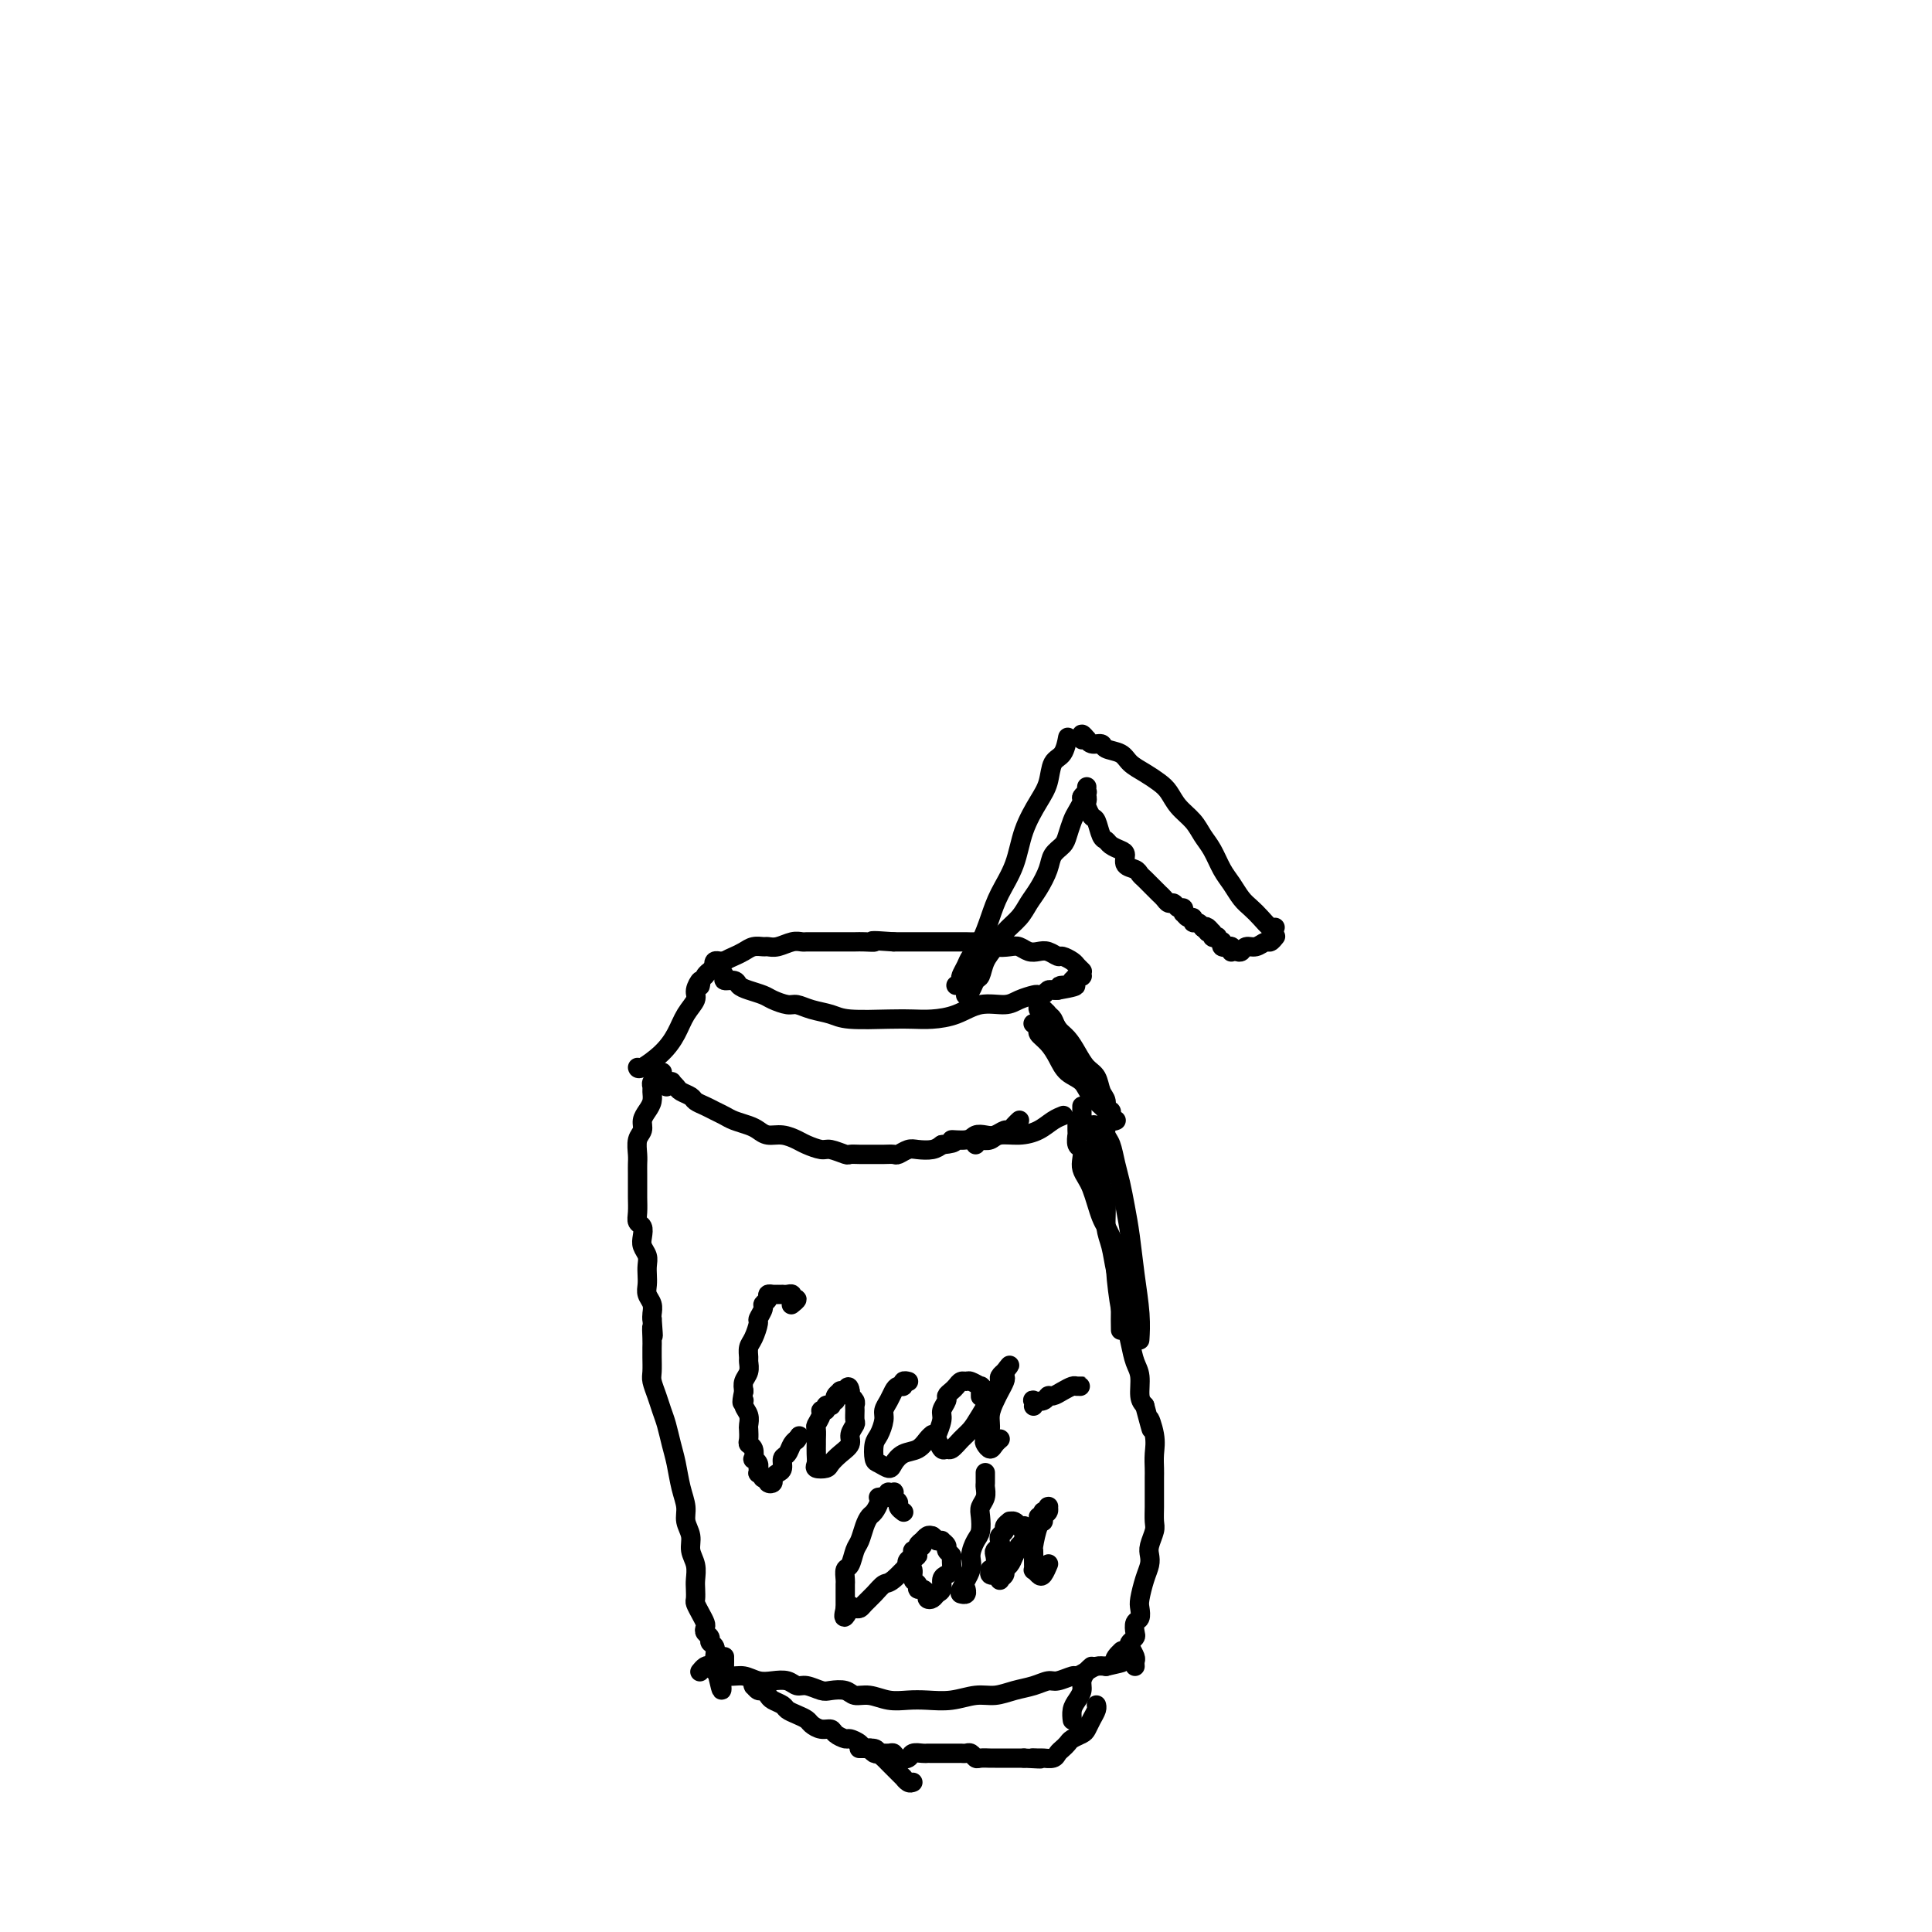<svg viewBox='0 0 400 400' version='1.1' xmlns='http://www.w3.org/2000/svg' xmlns:xlink='http://www.w3.org/1999/xlink'><g fill='none' stroke='#000000' stroke-width='4' stroke-linecap='round' stroke-linejoin='round'><path d='M150,199c-0.318,0.022 -0.636,0.044 -1,0c-0.364,-0.044 -0.773,-0.153 -1,0c-0.227,0.153 -0.273,0.567 0,1c0.273,0.433 0.865,0.886 1,1c0.135,0.114 -0.186,-0.110 0,0c0.186,0.110 0.878,0.554 1,1c0.122,0.446 -0.325,0.893 0,1c0.325,0.107 1.423,-0.126 2,0c0.577,0.126 0.634,0.612 1,1c0.366,0.388 1.042,0.677 2,1c0.958,0.323 2.198,0.678 3,1c0.802,0.322 1.166,0.611 2,1c0.834,0.389 2.137,0.879 3,1c0.863,0.121 1.287,-0.125 2,0c0.713,0.125 1.716,0.622 3,1c1.284,0.378 2.849,0.638 4,1c1.151,0.362 1.889,0.827 4,1c2.111,0.173 5.596,0.053 8,0c2.404,-0.053 3.729,-0.038 5,0c1.271,0.038 2.489,0.098 4,0c1.511,-0.098 3.315,-0.356 5,-1c1.685,-0.644 3.249,-1.675 5,-2c1.751,-0.325 3.687,0.058 5,0c1.313,-0.058 2.001,-0.555 3,-1c0.999,-0.445 2.309,-0.837 3,-1c0.691,-0.163 0.762,-0.096 1,0c0.238,0.096 0.641,0.222 1,0c0.359,-0.222 0.674,-0.790 1,-1c0.326,-0.210 0.665,-0.060 1,0c0.335,0.060 0.668,0.030 1,0'/><path d='M219,205c6.835,-1.172 2.423,-1.102 1,-1c-1.423,0.102 0.144,0.237 1,0c0.856,-0.237 1.000,-0.847 1,-1c0.000,-0.153 -0.143,0.152 0,0c0.143,-0.152 0.574,-0.759 1,-1c0.426,-0.241 0.847,-0.116 1,0c0.153,0.116 0.038,0.224 0,0c-0.038,-0.224 0.002,-0.781 0,-1c-0.002,-0.219 -0.046,-0.101 0,0c0.046,0.101 0.182,0.186 0,0c-0.182,-0.186 -0.682,-0.642 -1,-1c-0.318,-0.358 -0.455,-0.618 -1,-1c-0.545,-0.382 -1.497,-0.886 -2,-1c-0.503,-0.114 -0.558,0.162 -1,0c-0.442,-0.162 -1.272,-0.762 -2,-1c-0.728,-0.238 -1.353,-0.115 -2,0c-0.647,0.115 -1.314,0.223 -2,0c-0.686,-0.223 -1.391,-0.778 -2,-1c-0.609,-0.222 -1.122,-0.112 -2,0c-0.878,0.112 -2.122,0.226 -3,0c-0.878,-0.226 -1.390,-0.793 -2,-1c-0.610,-0.207 -1.318,-0.056 -2,0c-0.682,0.056 -1.337,0.015 -2,0c-0.663,-0.015 -1.332,-0.004 -2,0c-0.668,0.004 -1.333,0.001 -2,0c-0.667,-0.001 -1.336,-0.000 -2,0c-0.664,0.000 -1.322,0.000 -2,0c-0.678,-0.000 -1.375,-0.000 -2,0c-0.625,0.000 -1.179,0.000 -2,0c-0.821,-0.000 -1.911,-0.000 -3,0'/><path d='M185,195c-6.069,-0.464 -4.241,-0.124 -4,0c0.241,0.124 -1.105,0.033 -2,0c-0.895,-0.033 -1.338,-0.009 -2,0c-0.662,0.009 -1.543,0.002 -2,0c-0.457,-0.002 -0.489,-0.001 -1,0c-0.511,0.001 -1.499,0.000 -2,0c-0.501,-0.000 -0.515,0.000 -1,0c-0.485,-0.000 -1.441,-0.001 -2,0c-0.559,0.001 -0.719,0.004 -1,0c-0.281,-0.004 -0.681,-0.015 -1,0c-0.319,0.015 -0.557,0.057 -1,0c-0.443,-0.057 -1.091,-0.212 -2,0c-0.909,0.212 -2.078,0.792 -3,1c-0.922,0.208 -1.598,0.045 -2,0c-0.402,-0.045 -0.529,0.028 -1,0c-0.471,-0.028 -1.285,-0.159 -2,0c-0.715,0.159 -1.330,0.607 -2,1c-0.670,0.393 -1.395,0.732 -2,1c-0.605,0.268 -1.090,0.463 -2,1c-0.910,0.537 -2.245,1.414 -3,2c-0.755,0.586 -0.930,0.882 -1,1c-0.070,0.118 -0.035,0.059 0,0'/><path d='M145,204c0.009,-0.044 0.018,-0.087 0,0c-0.018,0.087 -0.063,0.305 0,0c0.063,-0.305 0.236,-1.131 0,-1c-0.236,0.131 -0.880,1.220 -1,2c-0.120,0.780 0.283,1.250 0,2c-0.283,0.750 -1.253,1.781 -2,3c-0.747,1.219 -1.272,2.628 -2,4c-0.728,1.372 -1.659,2.708 -3,4c-1.341,1.292 -3.092,2.540 -4,3c-0.908,0.460 -0.974,0.131 -1,0c-0.026,-0.131 -0.013,-0.066 0,0'/><path d='M137,222c0.114,-0.009 0.228,-0.017 0,0c-0.228,0.017 -0.797,0.060 -1,0c-0.203,-0.060 -0.040,-0.223 0,0c0.040,0.223 -0.042,0.832 0,1c0.042,0.168 0.208,-0.107 0,0c-0.208,0.107 -0.791,0.595 -1,1c-0.209,0.405 -0.046,0.727 0,1c0.046,0.273 -0.025,0.496 0,1c0.025,0.504 0.147,1.289 0,2c-0.147,0.711 -0.561,1.349 -1,2c-0.439,0.651 -0.902,1.315 -1,2c-0.098,0.685 0.170,1.390 0,2c-0.170,0.610 -0.778,1.126 -1,2c-0.222,0.874 -0.060,2.106 0,3c0.060,0.894 0.016,1.450 0,2c-0.016,0.550 -0.005,1.093 0,2c0.005,0.907 0.005,2.179 0,3c-0.005,0.821 -0.015,1.193 0,2c0.015,0.807 0.056,2.051 0,3c-0.056,0.949 -0.207,1.605 0,2c0.207,0.395 0.774,0.528 1,1c0.226,0.472 0.113,1.281 0,2c-0.113,0.719 -0.226,1.347 0,2c0.226,0.653 0.792,1.330 1,2c0.208,0.670 0.060,1.334 0,2c-0.060,0.666 -0.030,1.334 0,2c0.030,0.666 0.061,1.330 0,2c-0.061,0.670 -0.212,1.344 0,2c0.212,0.656 0.788,1.292 1,2c0.212,0.708 0.061,1.488 0,2c-0.061,0.512 -0.030,0.756 0,1'/><path d='M135,273c0.464,6.082 0.125,2.788 0,2c-0.125,-0.788 -0.034,0.929 0,2c0.034,1.071 0.012,1.497 0,2c-0.012,0.503 -0.014,1.082 0,2c0.014,0.918 0.045,2.173 0,3c-0.045,0.827 -0.167,1.225 0,2c0.167,0.775 0.622,1.928 1,3c0.378,1.072 0.678,2.064 1,3c0.322,0.936 0.665,1.815 1,3c0.335,1.185 0.663,2.677 1,4c0.337,1.323 0.683,2.479 1,4c0.317,1.521 0.606,3.408 1,5c0.394,1.592 0.894,2.891 1,4c0.106,1.109 -0.182,2.030 0,3c0.182,0.970 0.833,1.989 1,3c0.167,1.011 -0.151,2.015 0,3c0.151,0.985 0.772,1.951 1,3c0.228,1.049 0.064,2.182 0,3c-0.064,0.818 -0.028,1.322 0,2c0.028,0.678 0.046,1.529 0,2c-0.046,0.471 -0.157,0.560 0,1c0.157,0.440 0.582,1.231 1,2c0.418,0.769 0.829,1.516 1,2c0.171,0.484 0.102,0.706 0,1c-0.102,0.294 -0.238,0.660 0,1c0.238,0.340 0.848,0.655 1,1c0.152,0.345 -0.155,0.721 0,1c0.155,0.279 0.773,0.460 1,1c0.227,0.540 0.065,1.440 0,2c-0.065,0.560 -0.032,0.780 0,1'/><path d='M148,344c2.239,11.166 1.336,3.580 1,1c-0.336,-2.580 -0.104,-0.153 0,1c0.104,1.153 0.080,1.031 0,1c-0.080,-0.031 -0.218,0.030 0,0c0.218,-0.030 0.790,-0.152 1,0c0.210,0.152 0.056,0.577 0,0c-0.056,-0.577 -0.015,-2.155 0,-3c0.015,-0.845 0.004,-0.956 0,-1c-0.004,-0.044 -0.002,-0.022 0,0'/><path d='M138,225c0.416,-0.429 0.831,-0.858 1,-1c0.169,-0.142 0.091,0.003 0,0c-0.091,-0.003 -0.194,-0.156 0,0c0.194,0.156 0.685,0.619 1,1c0.315,0.381 0.454,0.679 1,1c0.546,0.321 1.497,0.663 2,1c0.503,0.337 0.556,0.668 1,1c0.444,0.332 1.277,0.666 2,1c0.723,0.334 1.334,0.666 2,1c0.666,0.334 1.385,0.668 2,1c0.615,0.332 1.126,0.663 2,1c0.874,0.337 2.111,0.682 3,1c0.889,0.318 1.430,0.610 2,1c0.570,0.390 1.168,0.879 2,1c0.832,0.121 1.898,-0.126 3,0c1.102,0.126 2.239,0.626 3,1c0.761,0.374 1.145,0.622 2,1c0.855,0.378 2.182,0.886 3,1c0.818,0.114 1.126,-0.166 2,0c0.874,0.166 2.313,0.776 3,1c0.687,0.224 0.620,0.060 1,0c0.380,-0.060 1.205,-0.016 2,0c0.795,0.016 1.560,0.005 2,0c0.440,-0.005 0.555,-0.005 1,0c0.445,0.005 1.220,0.015 2,0c0.780,-0.015 1.563,-0.056 2,0c0.437,0.056 0.526,0.208 1,0c0.474,-0.208 1.333,-0.777 2,-1c0.667,-0.223 1.141,-0.098 2,0c0.859,0.098 2.103,0.171 3,0c0.897,-0.171 1.449,-0.585 2,-1'/><path d='M195,237c4.164,-0.397 2.074,-0.890 2,-1c-0.074,-0.110 1.868,0.163 3,0c1.132,-0.163 1.455,-0.761 2,-1c0.545,-0.239 1.312,-0.119 2,0c0.688,0.119 1.299,0.238 2,0c0.701,-0.238 1.494,-0.834 2,-1c0.506,-0.166 0.724,0.099 1,0c0.276,-0.099 0.610,-0.563 1,-1c0.390,-0.437 0.836,-0.849 1,-1c0.164,-0.151 0.047,-0.043 0,0c-0.047,0.043 -0.023,0.022 0,0'/><path d='M214,212c0.000,0.000 0.000,0.000 0,0c-0.000,-0.000 -0.001,-0.001 0,0c0.001,0.001 0.005,0.003 0,0c-0.005,-0.003 -0.017,-0.013 0,0c0.017,0.013 0.063,0.047 0,0c-0.063,-0.047 -0.235,-0.176 0,0c0.235,0.176 0.877,0.656 1,1c0.123,0.344 -0.272,0.553 0,1c0.272,0.447 1.212,1.134 2,2c0.788,0.866 1.423,1.912 2,3c0.577,1.088 1.096,2.218 2,3c0.904,0.782 2.193,1.215 3,2c0.807,0.785 1.130,1.923 2,3c0.870,1.077 2.286,2.092 3,3c0.714,0.908 0.728,1.707 1,2c0.272,0.293 0.804,0.079 1,0c0.196,-0.079 0.056,-0.023 0,0c-0.056,0.023 -0.028,0.011 0,0'/><path d='M202,237c-0.062,-0.414 -0.124,-0.828 0,-1c0.124,-0.172 0.434,-0.101 1,0c0.566,0.101 1.387,0.231 2,0c0.613,-0.231 1.019,-0.822 2,-1c0.981,-0.178 2.536,0.057 4,0c1.464,-0.057 2.836,-0.407 4,-1c1.164,-0.593 2.121,-1.429 3,-2c0.879,-0.571 1.680,-0.877 2,-1c0.320,-0.123 0.160,-0.061 0,0'/><path d='M216,209c-0.423,0.113 -0.845,0.226 -1,0c-0.155,-0.226 -0.042,-0.792 0,-1c0.042,-0.208 0.011,-0.057 0,0c-0.011,0.057 -0.004,0.019 0,0c0.004,-0.019 0.004,-0.020 0,0c-0.004,0.020 -0.012,0.061 0,0c0.012,-0.061 0.045,-0.224 0,0c-0.045,0.224 -0.168,0.837 0,1c0.168,0.163 0.625,-0.123 1,0c0.375,0.123 0.667,0.654 1,1c0.333,0.346 0.708,0.505 1,1c0.292,0.495 0.502,1.325 1,2c0.498,0.675 1.285,1.196 2,2c0.715,0.804 1.358,1.891 2,3c0.642,1.109 1.281,2.238 2,3c0.719,0.762 1.517,1.156 2,2c0.483,0.844 0.651,2.139 1,3c0.349,0.861 0.878,1.287 1,2c0.122,0.713 -0.163,1.711 0,2c0.163,0.289 0.776,-0.133 1,0c0.224,0.133 0.060,0.820 0,1c-0.060,0.180 -0.016,-0.148 0,0c0.016,0.148 0.004,0.771 0,1c-0.004,0.229 -0.001,0.066 0,0c0.001,-0.066 0.001,-0.033 0,0'/><path d='M217,211c-0.001,0.112 -0.002,0.224 0,0c0.002,-0.224 0.006,-0.783 0,-1c-0.006,-0.217 -0.024,-0.091 0,0c0.024,0.091 0.089,0.148 0,0c-0.089,-0.148 -0.334,-0.500 0,0c0.334,0.500 1.246,1.850 2,3c0.754,1.150 1.351,2.098 2,3c0.649,0.902 1.349,1.757 2,3c0.651,1.243 1.252,2.873 2,4c0.748,1.127 1.642,1.751 2,2c0.358,0.249 0.179,0.125 0,0'/><path d='M145,346c-0.086,0.107 -0.172,0.215 0,0c0.172,-0.215 0.601,-0.752 1,-1c0.399,-0.248 0.767,-0.206 1,0c0.233,0.206 0.330,0.577 1,1c0.670,0.423 1.912,0.897 3,1c1.088,0.103 2.021,-0.164 3,0c0.979,0.164 2.004,0.761 3,1c0.996,0.239 1.961,0.120 3,0c1.039,-0.120 2.150,-0.242 3,0c0.850,0.242 1.439,0.848 2,1c0.561,0.152 1.094,-0.151 2,0c0.906,0.151 2.184,0.758 3,1c0.816,0.242 1.169,0.121 2,0c0.831,-0.121 2.140,-0.243 3,0c0.860,0.243 1.271,0.849 2,1c0.729,0.151 1.775,-0.155 3,0c1.225,0.155 2.627,0.770 4,1c1.373,0.230 2.716,0.077 4,0c1.284,-0.077 2.510,-0.076 4,0c1.490,0.076 3.245,0.228 5,0c1.755,-0.228 3.510,-0.836 5,-1c1.490,-0.164 2.716,0.115 4,0c1.284,-0.115 2.628,-0.623 4,-1c1.372,-0.377 2.772,-0.622 4,-1c1.228,-0.378 2.282,-0.889 3,-1c0.718,-0.111 1.098,0.177 2,0c0.902,-0.177 2.324,-0.818 3,-1c0.676,-0.182 0.604,0.096 1,0c0.396,-0.096 1.261,-0.564 2,-1c0.739,-0.436 1.354,-0.839 2,-1c0.646,-0.161 1.323,-0.081 2,0'/><path d='M229,345c5.343,-1.188 2.700,-0.659 2,-1c-0.700,-0.341 0.542,-1.553 1,-2c0.458,-0.447 0.131,-0.128 0,0c-0.131,0.128 -0.065,0.064 0,0'/><path d='M224,229c-0.002,0.340 -0.004,0.679 0,1c0.004,0.321 0.015,0.622 0,1c-0.015,0.378 -0.057,0.833 0,1c0.057,0.167 0.211,0.048 0,0c-0.211,-0.048 -0.789,-0.024 -1,0c-0.211,0.024 -0.057,0.049 0,0c0.057,-0.049 0.015,-0.173 0,0c-0.015,0.173 -0.005,0.642 0,1c0.005,0.358 0.005,0.606 0,1c-0.005,0.394 -0.015,0.935 0,1c0.015,0.065 0.056,-0.345 0,0c-0.056,0.345 -0.208,1.443 0,2c0.208,0.557 0.777,0.571 1,1c0.223,0.429 0.101,1.272 0,2c-0.101,0.728 -0.182,1.339 0,2c0.182,0.661 0.626,1.370 1,2c0.374,0.630 0.677,1.179 1,2c0.323,0.821 0.665,1.914 1,3c0.335,1.086 0.663,2.165 1,3c0.337,0.835 0.682,1.425 1,2c0.318,0.575 0.610,1.136 1,2c0.390,0.864 0.878,2.033 1,3c0.122,0.967 -0.122,1.732 0,4c0.122,2.268 0.611,6.037 1,8c0.389,1.963 0.678,2.119 1,3c0.322,0.881 0.677,2.487 1,4c0.323,1.513 0.612,2.931 1,4c0.388,1.069 0.874,1.788 1,3c0.126,1.212 -0.107,2.918 0,4c0.107,1.082 0.553,1.541 1,2'/><path d='M237,291c2.177,8.131 1.119,3.960 1,3c-0.119,-0.960 0.700,1.293 1,3c0.300,1.707 0.080,2.869 0,4c-0.080,1.131 -0.022,2.232 0,3c0.022,0.768 0.007,1.202 0,2c-0.007,0.798 -0.006,1.961 0,3c0.006,1.039 0.015,1.955 0,3c-0.015,1.045 -0.056,2.219 0,3c0.056,0.781 0.208,1.170 0,2c-0.208,0.830 -0.777,2.103 -1,3c-0.223,0.897 -0.098,1.419 0,2c0.098,0.581 0.171,1.220 0,2c-0.171,0.780 -0.585,1.699 -1,3c-0.415,1.301 -0.829,2.982 -1,4c-0.171,1.018 -0.097,1.372 0,2c0.097,0.628 0.219,1.531 0,2c-0.219,0.469 -0.778,0.506 -1,1c-0.222,0.494 -0.108,1.446 0,2c0.108,0.554 0.211,0.712 0,1c-0.211,0.288 -0.736,0.708 -1,1c-0.264,0.292 -0.267,0.457 0,1c0.267,0.543 0.803,1.465 1,2c0.197,0.535 0.053,0.682 0,1c-0.053,0.318 -0.015,0.805 0,1c0.015,0.195 0.008,0.097 0,0'/><path d='M156,348c-0.000,-0.114 -0.001,-0.228 0,0c0.001,0.228 0.003,0.797 0,1c-0.003,0.203 -0.012,0.039 0,0c0.012,-0.039 0.045,0.045 0,0c-0.045,-0.045 -0.168,-0.219 0,0c0.168,0.219 0.626,0.832 1,1c0.374,0.168 0.663,-0.110 1,0c0.337,0.110 0.723,0.607 1,1c0.277,0.393 0.445,0.683 1,1c0.555,0.317 1.496,0.662 2,1c0.504,0.338 0.572,0.669 1,1c0.428,0.331 1.218,0.662 2,1c0.782,0.338 1.556,0.682 2,1c0.444,0.318 0.557,0.611 1,1c0.443,0.389 1.217,0.874 2,1c0.783,0.126 1.576,-0.107 2,0c0.424,0.107 0.480,0.555 1,1c0.520,0.445 1.505,0.889 2,1c0.495,0.111 0.500,-0.111 1,0c0.500,0.111 1.496,0.555 2,1c0.504,0.445 0.516,0.893 1,1c0.484,0.107 1.439,-0.126 2,0c0.561,0.126 0.727,0.611 1,1c0.273,0.389 0.651,0.683 1,1c0.349,0.317 0.667,0.658 1,1c0.333,0.342 0.681,0.684 1,1c0.319,0.316 0.610,0.607 1,1c0.390,0.393 0.878,0.889 1,1c0.122,0.111 -0.121,-0.162 0,0c0.121,0.162 0.606,0.761 1,1c0.394,0.239 0.697,0.120 1,0'/><path d='M178,362c-0.009,-0.000 -0.018,-0.000 0,0c0.018,0.000 0.061,0.000 0,0c-0.061,-0.000 -0.228,-0.001 0,0c0.228,0.001 0.849,0.004 1,0c0.151,-0.004 -0.168,-0.015 0,0c0.168,0.015 0.822,0.057 1,0c0.178,-0.057 -0.121,-0.212 0,0c0.121,0.212 0.661,0.792 1,1c0.339,0.208 0.476,0.043 1,0c0.524,-0.043 1.435,0.037 2,0c0.565,-0.037 0.785,-0.192 1,0c0.215,0.192 0.425,0.731 1,1c0.575,0.269 1.515,0.268 2,0c0.485,-0.268 0.515,-0.804 1,-1c0.485,-0.196 1.424,-0.053 2,0c0.576,0.053 0.788,0.014 1,0c0.212,-0.014 0.424,-0.004 1,0c0.576,0.004 1.516,0.001 2,0c0.484,-0.001 0.511,-0.001 1,0c0.489,0.001 1.441,0.004 2,0c0.559,-0.004 0.726,-0.015 1,0c0.274,0.015 0.655,0.057 1,0c0.345,-0.057 0.654,-0.211 1,0c0.346,0.211 0.729,0.789 1,1c0.271,0.211 0.429,0.057 1,0c0.571,-0.057 1.553,-0.015 2,0c0.447,0.015 0.357,0.004 1,0c0.643,-0.004 2.019,-0.001 3,0c0.981,0.001 1.566,0.000 2,0c0.434,-0.000 0.717,-0.000 1,0'/><path d='M212,364c5.661,0.308 2.812,0.080 2,0c-0.812,-0.080 0.412,-0.010 1,0c0.588,0.010 0.539,-0.039 1,0c0.461,0.039 1.432,0.165 2,0c0.568,-0.165 0.733,-0.622 1,-1c0.267,-0.378 0.635,-0.678 1,-1c0.365,-0.322 0.728,-0.666 1,-1c0.272,-0.334 0.455,-0.656 1,-1c0.545,-0.344 1.452,-0.709 2,-1c0.548,-0.291 0.735,-0.509 1,-1c0.265,-0.491 0.607,-1.255 1,-2c0.393,-0.745 0.837,-1.470 1,-2c0.163,-0.530 0.047,-0.866 0,-1c-0.047,-0.134 -0.023,-0.067 0,0'/><path d='M222,356c0.002,0.013 0.003,0.026 0,0c-0.003,-0.026 -0.011,-0.090 0,0c0.011,0.090 0.041,0.334 0,0c-0.041,-0.334 -0.152,-1.245 0,-2c0.152,-0.755 0.566,-1.355 1,-2c0.434,-0.645 0.887,-1.336 1,-2c0.113,-0.664 -0.114,-1.302 0,-2c0.114,-0.698 0.569,-1.457 1,-2c0.431,-0.543 0.837,-0.869 1,-1c0.163,-0.131 0.081,-0.065 0,0'/><path d='M198,204c-0.007,0.001 -0.013,0.001 0,0c0.013,-0.001 0.046,-0.004 0,0c-0.046,0.004 -0.170,0.015 0,0c0.170,-0.015 0.635,-0.057 1,0c0.365,0.057 0.630,0.211 1,0c0.370,-0.211 0.845,-0.789 1,-1c0.155,-0.211 -0.011,-0.057 0,0c0.011,0.057 0.199,0.015 0,0c-0.199,-0.015 -0.784,-0.004 -1,0c-0.216,0.004 -0.062,0.001 0,0c0.062,-0.001 0.031,-0.001 0,0'/><path d='M200,204c0.113,0.007 0.226,0.014 0,0c-0.226,-0.014 -0.789,-0.048 -1,0c-0.211,0.048 -0.068,0.179 0,0c0.068,-0.179 0.063,-0.668 0,-1c-0.063,-0.332 -0.182,-0.507 0,-1c0.182,-0.493 0.667,-1.306 1,-2c0.333,-0.694 0.516,-1.271 1,-2c0.484,-0.729 1.269,-1.610 2,-3c0.731,-1.390 1.407,-3.288 2,-5c0.593,-1.712 1.105,-3.237 2,-5c0.895,-1.763 2.175,-3.765 3,-6c0.825,-2.235 1.194,-4.705 2,-7c0.806,-2.295 2.048,-4.416 3,-6c0.952,-1.584 1.614,-2.632 2,-4c0.386,-1.368 0.495,-3.057 1,-4c0.505,-0.943 1.405,-1.138 2,-2c0.595,-0.862 0.884,-2.389 1,-3c0.116,-0.611 0.058,-0.305 0,0'/><path d='M224,153c0.031,0.146 0.063,0.292 0,0c-0.063,-0.292 -0.220,-1.021 0,-1c0.220,0.021 0.816,0.794 1,1c0.184,0.206 -0.046,-0.153 0,0c0.046,0.153 0.368,0.817 1,1c0.632,0.183 1.576,-0.117 2,0c0.424,0.117 0.330,0.650 1,1c0.670,0.350 2.105,0.516 3,1c0.895,0.484 1.250,1.288 2,2c0.750,0.712 1.895,1.334 3,2c1.105,0.666 2.169,1.375 3,2c0.831,0.625 1.430,1.167 2,2c0.570,0.833 1.111,1.959 2,3c0.889,1.041 2.125,1.997 3,3c0.875,1.003 1.389,2.054 2,3c0.611,0.946 1.318,1.786 2,3c0.682,1.214 1.337,2.800 2,4c0.663,1.200 1.333,2.014 2,3c0.667,0.986 1.331,2.145 2,3c0.669,0.855 1.342,1.406 2,2c0.658,0.594 1.301,1.231 2,2c0.699,0.769 1.456,1.670 2,2c0.544,0.330 0.877,0.089 1,0c0.123,-0.089 0.035,-0.025 0,0c-0.035,0.025 -0.018,0.013 0,0'/><path d='M200,206c-0.006,0.004 -0.013,0.008 0,0c0.013,-0.008 0.045,-0.028 0,0c-0.045,0.028 -0.168,0.104 0,0c0.168,-0.104 0.626,-0.387 1,-1c0.374,-0.613 0.666,-1.557 1,-2c0.334,-0.443 0.712,-0.387 1,-1c0.288,-0.613 0.486,-1.897 1,-3c0.514,-1.103 1.345,-2.027 2,-3c0.655,-0.973 1.135,-1.996 2,-3c0.865,-1.004 2.114,-1.988 3,-3c0.886,-1.012 1.407,-2.053 2,-3c0.593,-0.947 1.258,-1.800 2,-3c0.742,-1.200 1.561,-2.748 2,-4c0.439,-1.252 0.499,-2.208 1,-3c0.501,-0.792 1.445,-1.420 2,-2c0.555,-0.580 0.722,-1.111 1,-2c0.278,-0.889 0.667,-2.137 1,-3c0.333,-0.863 0.611,-1.340 1,-2c0.389,-0.660 0.889,-1.501 1,-2c0.111,-0.499 -0.166,-0.656 0,-1c0.166,-0.344 0.777,-0.877 1,-1c0.223,-0.123 0.060,0.163 0,0c-0.060,-0.163 -0.016,-0.776 0,-1c0.016,-0.224 0.004,-0.060 0,0c-0.004,0.060 -0.001,0.016 0,0c0.001,-0.016 0.000,-0.005 0,0c-0.000,0.005 -0.000,0.002 0,0'/><path d='M224,165c0.416,-0.099 0.832,-0.197 1,0c0.168,0.197 0.086,0.690 0,1c-0.086,0.310 -0.178,0.436 0,1c0.178,0.564 0.624,1.566 1,2c0.376,0.434 0.682,0.302 1,1c0.318,0.698 0.650,2.228 1,3c0.350,0.772 0.719,0.788 1,1c0.281,0.212 0.474,0.620 1,1c0.526,0.380 1.384,0.732 2,1c0.616,0.268 0.991,0.453 1,1c0.009,0.547 -0.349,1.456 0,2c0.349,0.544 1.403,0.723 2,1c0.597,0.277 0.737,0.652 1,1c0.263,0.348 0.648,0.670 1,1c0.352,0.330 0.672,0.667 1,1c0.328,0.333 0.665,0.663 1,1c0.335,0.337 0.667,0.683 1,1c0.333,0.317 0.667,0.606 1,1c0.333,0.394 0.664,0.894 1,1c0.336,0.106 0.678,-0.183 1,0c0.322,0.183 0.625,0.838 1,1c0.375,0.162 0.822,-0.168 1,0c0.178,0.168 0.085,0.834 0,1c-0.085,0.166 -0.164,-0.167 0,0c0.164,0.167 0.569,0.833 1,1c0.431,0.167 0.886,-0.165 1,0c0.114,0.165 -0.114,0.828 0,1c0.114,0.172 0.569,-0.146 1,0c0.431,0.146 0.837,0.756 1,1c0.163,0.244 0.081,0.122 0,0'/><path d='M249,192c3.493,2.874 1.725,0.560 1,0c-0.725,-0.560 -0.405,0.633 0,1c0.405,0.367 0.897,-0.094 1,0c0.103,0.094 -0.183,0.743 0,1c0.183,0.257 0.833,0.122 1,0c0.167,-0.122 -0.151,-0.230 0,0c0.151,0.230 0.772,0.797 1,1c0.228,0.203 0.065,0.040 0,0c-0.065,-0.040 -0.032,0.042 0,0c0.032,-0.042 0.061,-0.207 0,0c-0.061,0.207 -0.214,0.788 0,1c0.214,0.212 0.793,0.056 1,0c0.207,-0.056 0.042,-0.011 0,0c-0.042,0.011 0.041,-0.011 0,0c-0.041,0.011 -0.204,0.055 0,0c0.204,-0.055 0.776,-0.210 1,0c0.224,0.210 0.101,0.784 0,1c-0.101,0.216 -0.179,0.073 0,0c0.179,-0.073 0.615,-0.076 1,0c0.385,0.076 0.719,0.232 1,0c0.281,-0.232 0.510,-0.850 1,-1c0.490,-0.150 1.242,0.170 2,0c0.758,-0.170 1.523,-0.829 2,-1c0.477,-0.171 0.667,0.146 1,0c0.333,-0.146 0.809,-0.756 1,-1c0.191,-0.244 0.095,-0.122 0,0'/><path d='M164,270c-0.144,0.113 -0.287,0.226 0,0c0.287,-0.226 1.005,-0.792 1,-1c-0.005,-0.208 -0.733,-0.060 -1,0c-0.267,0.060 -0.074,0.030 0,0c0.074,-0.030 0.030,-0.061 0,0c-0.030,0.061 -0.045,0.212 0,0c0.045,-0.212 0.152,-0.789 0,-1c-0.152,-0.211 -0.561,-0.057 -1,0c-0.439,0.057 -0.906,0.015 -1,0c-0.094,-0.015 0.185,-0.004 0,0c-0.185,0.004 -0.834,0.001 -1,0c-0.166,-0.001 0.153,-0.000 0,0c-0.153,0.000 -0.777,-0.001 -1,0c-0.223,0.001 -0.045,0.003 0,0c0.045,-0.003 -0.045,-0.012 0,0c0.045,0.012 0.223,0.043 0,0c-0.223,-0.043 -0.848,-0.162 -1,0c-0.152,0.162 0.170,0.605 0,1c-0.170,0.395 -0.833,0.743 -1,1c-0.167,0.257 0.162,0.425 0,1c-0.162,0.575 -0.814,1.559 -1,2c-0.186,0.441 0.093,0.341 0,1c-0.093,0.659 -0.560,2.077 -1,3c-0.440,0.923 -0.854,1.349 -1,2c-0.146,0.651 -0.025,1.525 0,2c0.025,0.475 -0.045,0.550 0,1c0.045,0.450 0.204,1.275 0,2c-0.204,0.725 -0.773,1.350 -1,2c-0.227,0.650 -0.114,1.325 0,2'/><path d='M154,288c-0.757,3.511 -0.150,2.288 0,2c0.150,-0.288 -0.156,0.360 0,1c0.156,0.640 0.773,1.271 1,2c0.227,0.729 0.065,1.556 0,2c-0.065,0.444 -0.031,0.505 0,1c0.031,0.495 0.060,1.424 0,2c-0.060,0.576 -0.208,0.798 0,1c0.208,0.202 0.774,0.384 1,1c0.226,0.616 0.113,1.667 0,2c-0.113,0.333 -0.226,-0.050 0,0c0.226,0.050 0.792,0.534 1,1c0.208,0.466 0.060,0.913 0,1c-0.060,0.087 -0.030,-0.187 0,0c0.030,0.187 0.061,0.835 0,1c-0.061,0.165 -0.213,-0.152 0,0c0.213,0.152 0.793,0.773 1,1c0.207,0.227 0.042,0.060 0,0c-0.042,-0.060 0.040,-0.012 0,0c-0.040,0.012 -0.203,-0.010 0,0c0.203,0.010 0.772,0.052 1,0c0.228,-0.052 0.116,-0.199 0,0c-0.116,0.199 -0.237,0.745 0,1c0.237,0.255 0.833,0.219 1,0c0.167,-0.219 -0.096,-0.621 0,-1c0.096,-0.379 0.550,-0.735 1,-1c0.450,-0.265 0.895,-0.439 1,-1c0.105,-0.561 -0.129,-1.509 0,-2c0.129,-0.491 0.622,-0.523 1,-1c0.378,-0.477 0.640,-1.398 1,-2c0.360,-0.602 0.817,-0.886 1,-1c0.183,-0.114 0.091,-0.057 0,0'/><path d='M165,298c0.933,-1.400 0.267,-0.400 0,0c-0.267,0.400 -0.133,0.200 0,0'/><path d='M172,291c-0.002,-0.001 -0.005,-0.001 0,0c0.005,0.001 0.016,0.004 0,0c-0.016,-0.004 -0.061,-0.016 0,0c0.061,0.016 0.228,0.059 0,0c-0.228,-0.059 -0.849,-0.219 -1,0c-0.151,0.219 0.170,0.817 0,1c-0.170,0.183 -0.830,-0.049 -1,0c-0.170,0.049 0.151,0.380 0,1c-0.151,0.620 -0.773,1.531 -1,2c-0.227,0.469 -0.060,0.496 0,1c0.060,0.504 0.014,1.483 0,2c-0.014,0.517 0.003,0.570 0,1c-0.003,0.430 -0.027,1.237 0,2c0.027,0.763 0.104,1.480 0,2c-0.104,0.520 -0.388,0.841 0,1c0.388,0.159 1.448,0.156 2,0c0.552,-0.156 0.597,-0.466 1,-1c0.403,-0.534 1.166,-1.294 2,-2c0.834,-0.706 1.740,-1.359 2,-2c0.260,-0.641 -0.127,-1.271 0,-2c0.127,-0.729 0.767,-1.557 1,-2c0.233,-0.443 0.059,-0.501 0,-1c-0.059,-0.499 -0.002,-1.439 0,-2c0.002,-0.561 -0.052,-0.743 0,-1c0.052,-0.257 0.210,-0.591 0,-1c-0.210,-0.409 -0.788,-0.894 -1,-1c-0.212,-0.106 -0.057,0.168 0,0c0.057,-0.168 0.015,-0.777 0,-1c-0.015,-0.223 -0.004,-0.060 0,0c0.004,0.060 0.001,0.017 0,0c-0.001,-0.017 -0.001,-0.009 0,0'/><path d='M176,288c-0.226,-1.702 -0.793,-0.456 -1,0c-0.207,0.456 -0.056,0.122 0,0c0.056,-0.122 0.016,-0.033 0,0c-0.016,0.033 -0.008,0.009 0,0c0.008,-0.009 0.017,-0.003 0,0c-0.017,0.003 -0.061,0.004 0,0c0.061,-0.004 0.227,-0.011 0,0c-0.227,0.011 -0.845,0.042 -1,0c-0.155,-0.042 0.154,-0.156 0,0c-0.154,0.156 -0.772,0.580 -1,1c-0.228,0.420 -0.065,0.834 0,1c0.065,0.166 0.033,0.083 0,0'/><path d='M188,286c-0.032,-0.008 -0.064,-0.017 0,0c0.064,0.017 0.224,0.059 0,0c-0.224,-0.059 -0.833,-0.220 -1,0c-0.167,0.220 0.109,0.822 0,1c-0.109,0.178 -0.603,-0.067 -1,0c-0.397,0.067 -0.698,0.445 -1,1c-0.302,0.555 -0.606,1.288 -1,2c-0.394,0.712 -0.876,1.403 -1,2c-0.124,0.597 0.112,1.101 0,2c-0.112,0.899 -0.573,2.193 -1,3c-0.427,0.807 -0.820,1.129 -1,2c-0.180,0.871 -0.148,2.293 0,3c0.148,0.707 0.413,0.699 1,1c0.587,0.301 1.495,0.911 2,1c0.505,0.089 0.608,-0.344 1,-1c0.392,-0.656 1.072,-1.535 2,-2c0.928,-0.465 2.104,-0.516 3,-1c0.896,-0.484 1.510,-1.399 2,-2c0.490,-0.601 0.854,-0.886 1,-1c0.146,-0.114 0.073,-0.057 0,0'/><path d='M203,289c0.001,0.122 0.002,0.244 0,0c-0.002,-0.244 -0.007,-0.854 0,-1c0.007,-0.146 0.027,0.171 0,0c-0.027,-0.171 -0.101,-0.831 0,-1c0.101,-0.169 0.378,0.154 0,0c-0.378,-0.154 -1.410,-0.784 -2,-1c-0.590,-0.216 -0.736,-0.016 -1,0c-0.264,0.016 -0.644,-0.151 -1,0c-0.356,0.151 -0.688,0.621 -1,1c-0.312,0.379 -0.604,0.666 -1,1c-0.396,0.334 -0.894,0.713 -1,1c-0.106,0.287 0.181,0.481 0,1c-0.181,0.519 -0.830,1.362 -1,2c-0.170,0.638 0.140,1.071 0,2c-0.140,0.929 -0.729,2.356 -1,3c-0.271,0.644 -0.224,0.506 0,1c0.224,0.494 0.627,1.619 1,2c0.373,0.381 0.718,0.018 1,0c0.282,-0.018 0.503,0.307 1,0c0.497,-0.307 1.272,-1.248 2,-2c0.728,-0.752 1.409,-1.314 2,-2c0.591,-0.686 1.090,-1.494 2,-3c0.910,-1.506 2.230,-3.710 3,-5c0.770,-1.290 0.991,-1.666 1,-2c0.009,-0.334 -0.194,-0.625 0,-1c0.194,-0.375 0.784,-0.832 1,-1c0.216,-0.168 0.058,-0.045 0,0c-0.058,0.045 -0.017,0.013 0,0c0.017,-0.013 0.008,-0.006 0,0'/><path d='M208,284c2.015,-2.527 0.551,-0.844 0,0c-0.551,0.844 -0.190,0.848 0,1c0.190,0.152 0.210,0.453 0,1c-0.210,0.547 -0.648,1.341 -1,2c-0.352,0.659 -0.617,1.184 -1,2c-0.383,0.816 -0.884,1.922 -1,3c-0.116,1.078 0.154,2.128 0,3c-0.154,0.872 -0.731,1.564 -1,2c-0.269,0.436 -0.230,0.614 0,1c0.230,0.386 0.650,0.979 1,1c0.350,0.021 0.630,-0.530 1,-1c0.370,-0.470 0.830,-0.857 1,-1c0.170,-0.143 0.048,-0.041 0,0c-0.048,0.041 -0.024,0.020 0,0'/><path d='M214,291c-0.014,0.111 -0.029,0.222 0,0c0.029,-0.222 0.101,-0.777 0,-1c-0.101,-0.223 -0.375,-0.115 0,0c0.375,0.115 1.400,0.237 2,0c0.600,-0.237 0.776,-0.834 1,-1c0.224,-0.166 0.496,0.099 1,0c0.504,-0.099 1.242,-0.562 2,-1c0.758,-0.438 1.537,-0.849 2,-1c0.463,-0.151 0.609,-0.040 1,0c0.391,0.040 1.028,0.011 1,0c-0.028,-0.011 -0.722,-0.003 -1,0c-0.278,0.003 -0.139,0.002 0,0'/><path d='M182,310c-0.116,-0.000 -0.231,-0.001 0,0c0.231,0.001 0.809,0.002 1,0c0.191,-0.002 -0.004,-0.008 0,0c0.004,0.008 0.208,0.029 0,0c-0.208,-0.029 -0.829,-0.108 -1,0c-0.171,0.108 0.109,0.403 0,1c-0.109,0.597 -0.607,1.495 -1,2c-0.393,0.505 -0.683,0.615 -1,1c-0.317,0.385 -0.663,1.044 -1,2c-0.337,0.956 -0.665,2.211 -1,3c-0.335,0.789 -0.678,1.114 -1,2c-0.322,0.886 -0.622,2.332 -1,3c-0.378,0.668 -0.833,0.556 -1,1c-0.167,0.444 -0.045,1.444 0,2c0.045,0.556 0.012,0.670 0,1c-0.012,0.330 -0.003,0.877 0,1c0.003,0.123 0.001,-0.177 0,0c-0.001,0.177 -0.000,0.831 0,1c0.000,0.169 0.000,-0.147 0,0c-0.000,0.147 -0.000,0.757 0,1c0.000,0.243 0.000,0.118 0,0c-0.000,-0.118 -0.000,-0.229 0,0c0.000,0.229 0.000,0.797 0,1c-0.000,0.203 -0.000,0.040 0,0c0.000,-0.040 0.000,0.042 0,0c-0.000,-0.042 -0.000,-0.207 0,0c0.000,0.207 0.000,0.787 0,1c-0.000,0.213 -0.000,0.061 0,0c0.000,-0.061 0.000,-0.030 0,0'/><path d='M175,333c-0.860,3.558 0.491,0.954 1,0c0.509,-0.954 0.177,-0.258 0,0c-0.177,0.258 -0.199,0.078 0,0c0.199,-0.078 0.620,-0.053 1,0c0.380,0.053 0.718,0.133 1,0c0.282,-0.133 0.506,-0.481 1,-1c0.494,-0.519 1.257,-1.210 2,-2c0.743,-0.790 1.466,-1.679 2,-2c0.534,-0.321 0.879,-0.075 2,-1c1.121,-0.925 3.018,-3.022 4,-4c0.982,-0.978 1.048,-0.837 1,-1c-0.048,-0.163 -0.209,-0.631 0,-1c0.209,-0.369 0.787,-0.638 1,-1c0.213,-0.362 0.061,-0.818 0,-1c-0.061,-0.182 -0.030,-0.091 0,0'/><path d='M193,318c-0.312,-0.112 -0.623,-0.223 -1,0c-0.377,0.223 -0.818,0.782 -1,1c-0.182,0.218 -0.105,0.096 0,0c0.105,-0.096 0.239,-0.166 0,0c-0.239,0.166 -0.852,0.569 -1,1c-0.148,0.431 0.170,0.889 0,1c-0.170,0.111 -0.826,-0.126 -1,0c-0.174,0.126 0.134,0.615 0,1c-0.134,0.385 -0.712,0.666 -1,1c-0.288,0.334 -0.288,0.720 0,1c0.288,0.280 0.865,0.452 1,1c0.135,0.548 -0.170,1.470 0,2c0.170,0.530 0.815,0.667 1,1c0.185,0.333 -0.091,0.861 0,1c0.091,0.139 0.549,-0.109 1,0c0.451,0.109 0.895,0.577 1,1c0.105,0.423 -0.130,0.800 0,1c0.130,0.200 0.626,0.222 1,0c0.374,-0.222 0.626,-0.688 1,-1c0.374,-0.312 0.870,-0.468 1,-1c0.130,-0.532 -0.108,-1.438 0,-2c0.108,-0.562 0.561,-0.781 1,-1c0.439,-0.219 0.865,-0.440 1,-1c0.135,-0.560 -0.020,-1.460 0,-2c0.020,-0.540 0.216,-0.719 0,-1c-0.216,-0.281 -0.845,-0.664 -1,-1c-0.155,-0.336 0.165,-0.626 0,-1c-0.165,-0.374 -0.814,-0.831 -1,-1c-0.186,-0.169 0.090,-0.048 0,0c-0.090,0.048 -0.545,0.024 -1,0'/><path d='M194,319c-0.689,-0.844 -0.911,-0.956 -1,-1c-0.089,-0.044 -0.044,-0.022 0,0'/><path d='M184,310c0.030,-0.421 0.059,-0.842 0,-1c-0.059,-0.158 -0.208,-0.053 0,0c0.208,0.053 0.773,0.056 1,0c0.227,-0.056 0.117,-0.169 0,0c-0.117,0.169 -0.242,0.620 0,1c0.242,0.380 0.849,0.690 1,1c0.151,0.310 -0.156,0.619 0,1c0.156,0.381 0.774,0.834 1,1c0.226,0.166 0.061,0.045 0,0c-0.061,-0.045 -0.017,-0.013 0,0c0.017,0.013 0.009,0.006 0,0'/><path d='M204,305c0.000,0.032 0.000,0.064 0,0c-0.000,-0.064 -0.000,-0.225 0,0c0.000,0.225 0.001,0.837 0,1c-0.001,0.163 -0.004,-0.122 0,0c0.004,0.122 0.015,0.650 0,1c-0.015,0.350 -0.056,0.520 0,1c0.056,0.480 0.209,1.268 0,2c-0.209,0.732 -0.778,1.407 -1,2c-0.222,0.593 -0.096,1.105 0,2c0.096,0.895 0.162,2.173 0,3c-0.162,0.827 -0.551,1.202 -1,2c-0.449,0.798 -0.957,2.018 -1,3c-0.043,0.982 0.380,1.727 0,3c-0.380,1.273 -1.562,3.074 -2,4c-0.438,0.926 -0.131,0.976 0,1c0.131,0.024 0.088,0.020 0,0c-0.088,-0.020 -0.219,-0.057 0,0c0.219,0.057 0.790,0.208 1,0c0.210,-0.208 0.060,-0.774 0,-1c-0.060,-0.226 -0.030,-0.113 0,0'/><path d='M212,318c-0.000,0.008 -0.000,0.016 0,0c0.000,-0.016 0.000,-0.056 0,0c-0.000,0.056 -0.000,0.207 0,0c0.000,-0.207 0.001,-0.773 0,-1c-0.001,-0.227 -0.004,-0.114 0,0c0.004,0.114 0.016,0.228 0,0c-0.016,-0.228 -0.060,-0.797 0,-1c0.060,-0.203 0.222,-0.040 0,0c-0.222,0.040 -0.829,-0.043 -1,0c-0.171,0.043 0.094,0.211 0,0c-0.094,-0.211 -0.546,-0.800 -1,-1c-0.454,-0.200 -0.910,-0.012 -1,0c-0.090,0.012 0.186,-0.151 0,0c-0.186,0.151 -0.833,0.618 -1,1c-0.167,0.382 0.148,0.680 0,1c-0.148,0.320 -0.758,0.662 -1,1c-0.242,0.338 -0.116,0.671 0,1c0.116,0.329 0.223,0.652 0,1c-0.223,0.348 -0.778,0.719 -1,1c-0.222,0.281 -0.113,0.471 0,1c0.113,0.529 0.231,1.396 0,2c-0.231,0.604 -0.809,0.946 -1,1c-0.191,0.054 0.005,-0.178 0,0c-0.005,0.178 -0.213,0.766 0,1c0.213,0.234 0.846,0.112 1,0c0.154,-0.112 -0.170,-0.215 0,0c0.170,0.215 0.833,0.749 1,1c0.167,0.251 -0.162,0.219 0,0c0.162,-0.219 0.817,-0.626 1,-1c0.183,-0.374 -0.105,-0.716 0,-1c0.105,-0.284 0.601,-0.510 1,-1c0.399,-0.490 0.699,-1.245 1,-2'/><path d='M210,322c0.637,-1.191 0.730,-1.668 1,-2c0.270,-0.332 0.717,-0.519 1,-1c0.283,-0.481 0.402,-1.257 1,-2c0.598,-0.743 1.676,-1.452 2,-2c0.324,-0.548 -0.106,-0.935 0,-1c0.106,-0.065 0.746,0.193 1,0c0.254,-0.193 0.121,-0.836 0,-1c-0.121,-0.164 -0.228,0.153 0,0c0.228,-0.153 0.793,-0.774 1,-1c0.207,-0.226 0.057,-0.058 0,0c-0.057,0.058 -0.019,0.004 0,0c0.019,-0.004 0.020,0.041 0,0c-0.020,-0.041 -0.061,-0.169 0,0c0.061,0.169 0.223,0.634 0,1c-0.223,0.366 -0.830,0.632 -1,1c-0.170,0.368 0.098,0.836 0,1c-0.098,0.164 -0.562,0.024 -1,1c-0.438,0.976 -0.850,3.070 -1,4c-0.150,0.930 -0.037,0.697 0,1c0.037,0.303 -0.001,1.141 0,2c0.001,0.859 0.043,1.739 0,2c-0.043,0.261 -0.169,-0.098 0,0c0.169,0.098 0.634,0.653 1,1c0.366,0.347 0.634,0.485 1,0c0.366,-0.485 0.829,-1.592 1,-2c0.171,-0.408 0.049,-0.117 0,0c-0.049,0.117 -0.024,0.058 0,0'/><path d='M227,234c-0.002,-0.423 -0.004,-0.847 0,-1c0.004,-0.153 0.016,-0.037 0,0c-0.016,0.037 -0.058,-0.006 0,0c0.058,0.006 0.216,0.061 0,0c-0.216,-0.061 -0.805,-0.240 -1,0c-0.195,0.240 0.003,0.897 0,1c-0.003,0.103 -0.207,-0.347 0,0c0.207,0.347 0.825,1.492 1,2c0.175,0.508 -0.094,0.378 0,2c0.094,1.622 0.550,4.997 1,7c0.450,2.003 0.895,2.636 1,4c0.105,1.364 -0.130,3.459 0,5c0.130,1.541 0.623,2.529 1,4c0.377,1.471 0.637,3.424 1,5c0.363,1.576 0.829,2.773 1,4c0.171,1.227 0.046,2.484 0,4c-0.046,1.516 -0.013,3.290 0,4c0.013,0.710 0.007,0.355 0,0'/><path d='M228,233c0.030,0.004 0.060,0.007 0,0c-0.060,-0.007 -0.209,-0.026 0,0c0.209,0.026 0.777,0.096 1,0c0.223,-0.096 0.101,-0.358 0,0c-0.101,0.358 -0.182,1.336 0,2c0.182,0.664 0.626,1.014 1,2c0.374,0.986 0.677,2.610 1,4c0.323,1.390 0.665,2.548 1,4c0.335,1.452 0.664,3.199 1,5c0.336,1.801 0.678,3.657 1,6c0.322,2.343 0.622,5.175 1,8c0.378,2.825 0.832,5.645 1,8c0.168,2.355 0.048,4.244 0,5c-0.048,0.756 -0.024,0.378 0,0'/></g>
</svg>